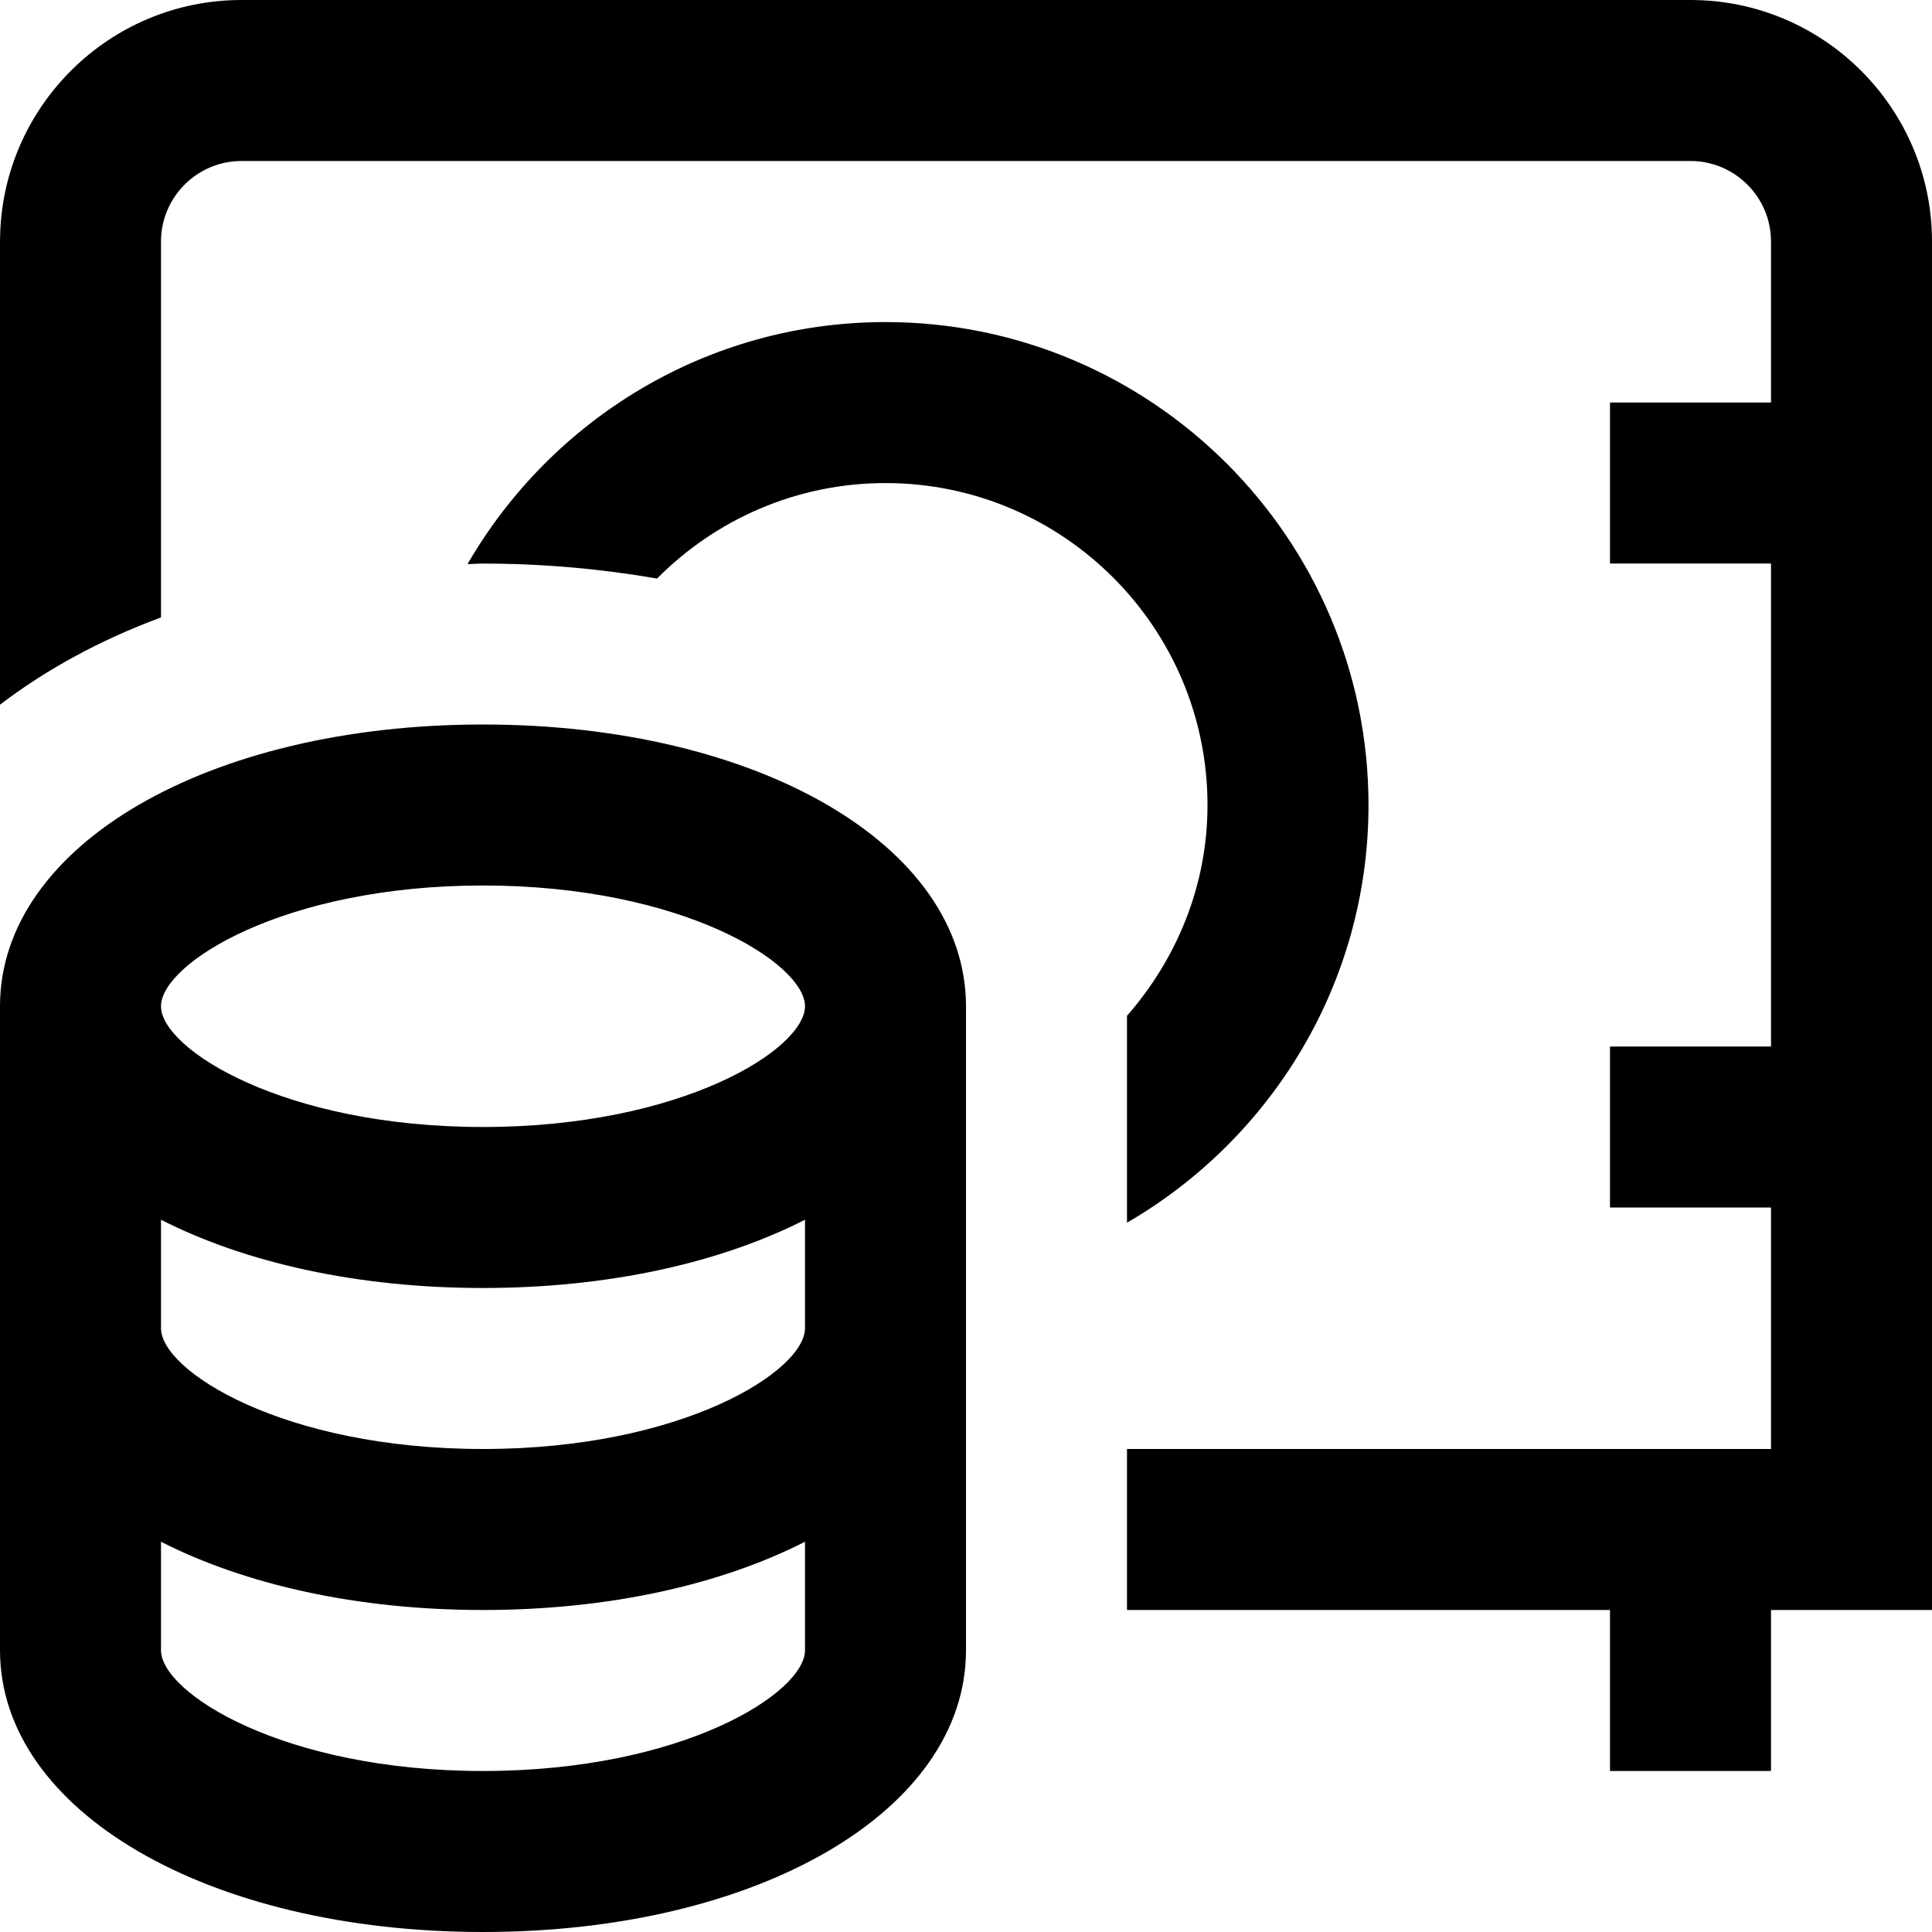 <svg viewBox="0 0 24 24" data-name="Layer 1" id="Layer_1" xmlns="http://www.w3.org/2000/svg">
  <path d="m24,20h-2v2h-2v-2h-6v-2h8v-3h-2v-2h2v-6h-2v-2h2v-2c0-.551-.449-1-1-1H3c-.551,0-1,.449-1,1v4.67c-.761.282-1.432.65-2,1.084V3c0-.017,0-.035.001-.052C.029,1.318,1.363,0,3,0h18c1.654,0,3,1.346,3,3v17Zm-12-7.5v8c0,1.995-2.58,3.5-6,3.5s-6-1.505-6-3.5v-8c0-1.995,2.58-3.5,6-3.5s6,1.505,6,3.5Zm-2,8v-1.348c-1.046.533-2.435.848-4,.848s-2.954-.315-4-.848v1.348c0,.529,1.519,1.5,4,1.5s4-.971,4-1.5Zm0-4v-1.348c-1.046.533-2.435.848-4,.848s-2.954-.315-4-.848v1.348c0,.529,1.519,1.5,4,1.5s4-.971,4-1.5Zm0-4c0-.529-1.519-1.5-4-1.5s-4,.971-4,1.5,1.519,1.5,4,1.5,4-.971,4-1.5Zm4,.118v2.571c1.79-1.039,3-2.973,3-5.188,0-3.309-2.691-6-6-6-2.218,0-4.153,1.212-5.192,3.006.065,0,.127-.006.192-.006.759,0,1.48.068,2.162.186.725-.731,1.729-1.186,2.838-1.186,2.206,0,4,1.794,4,4,0,1.005-.385,1.914-1,2.618Z"></path>
</svg>
